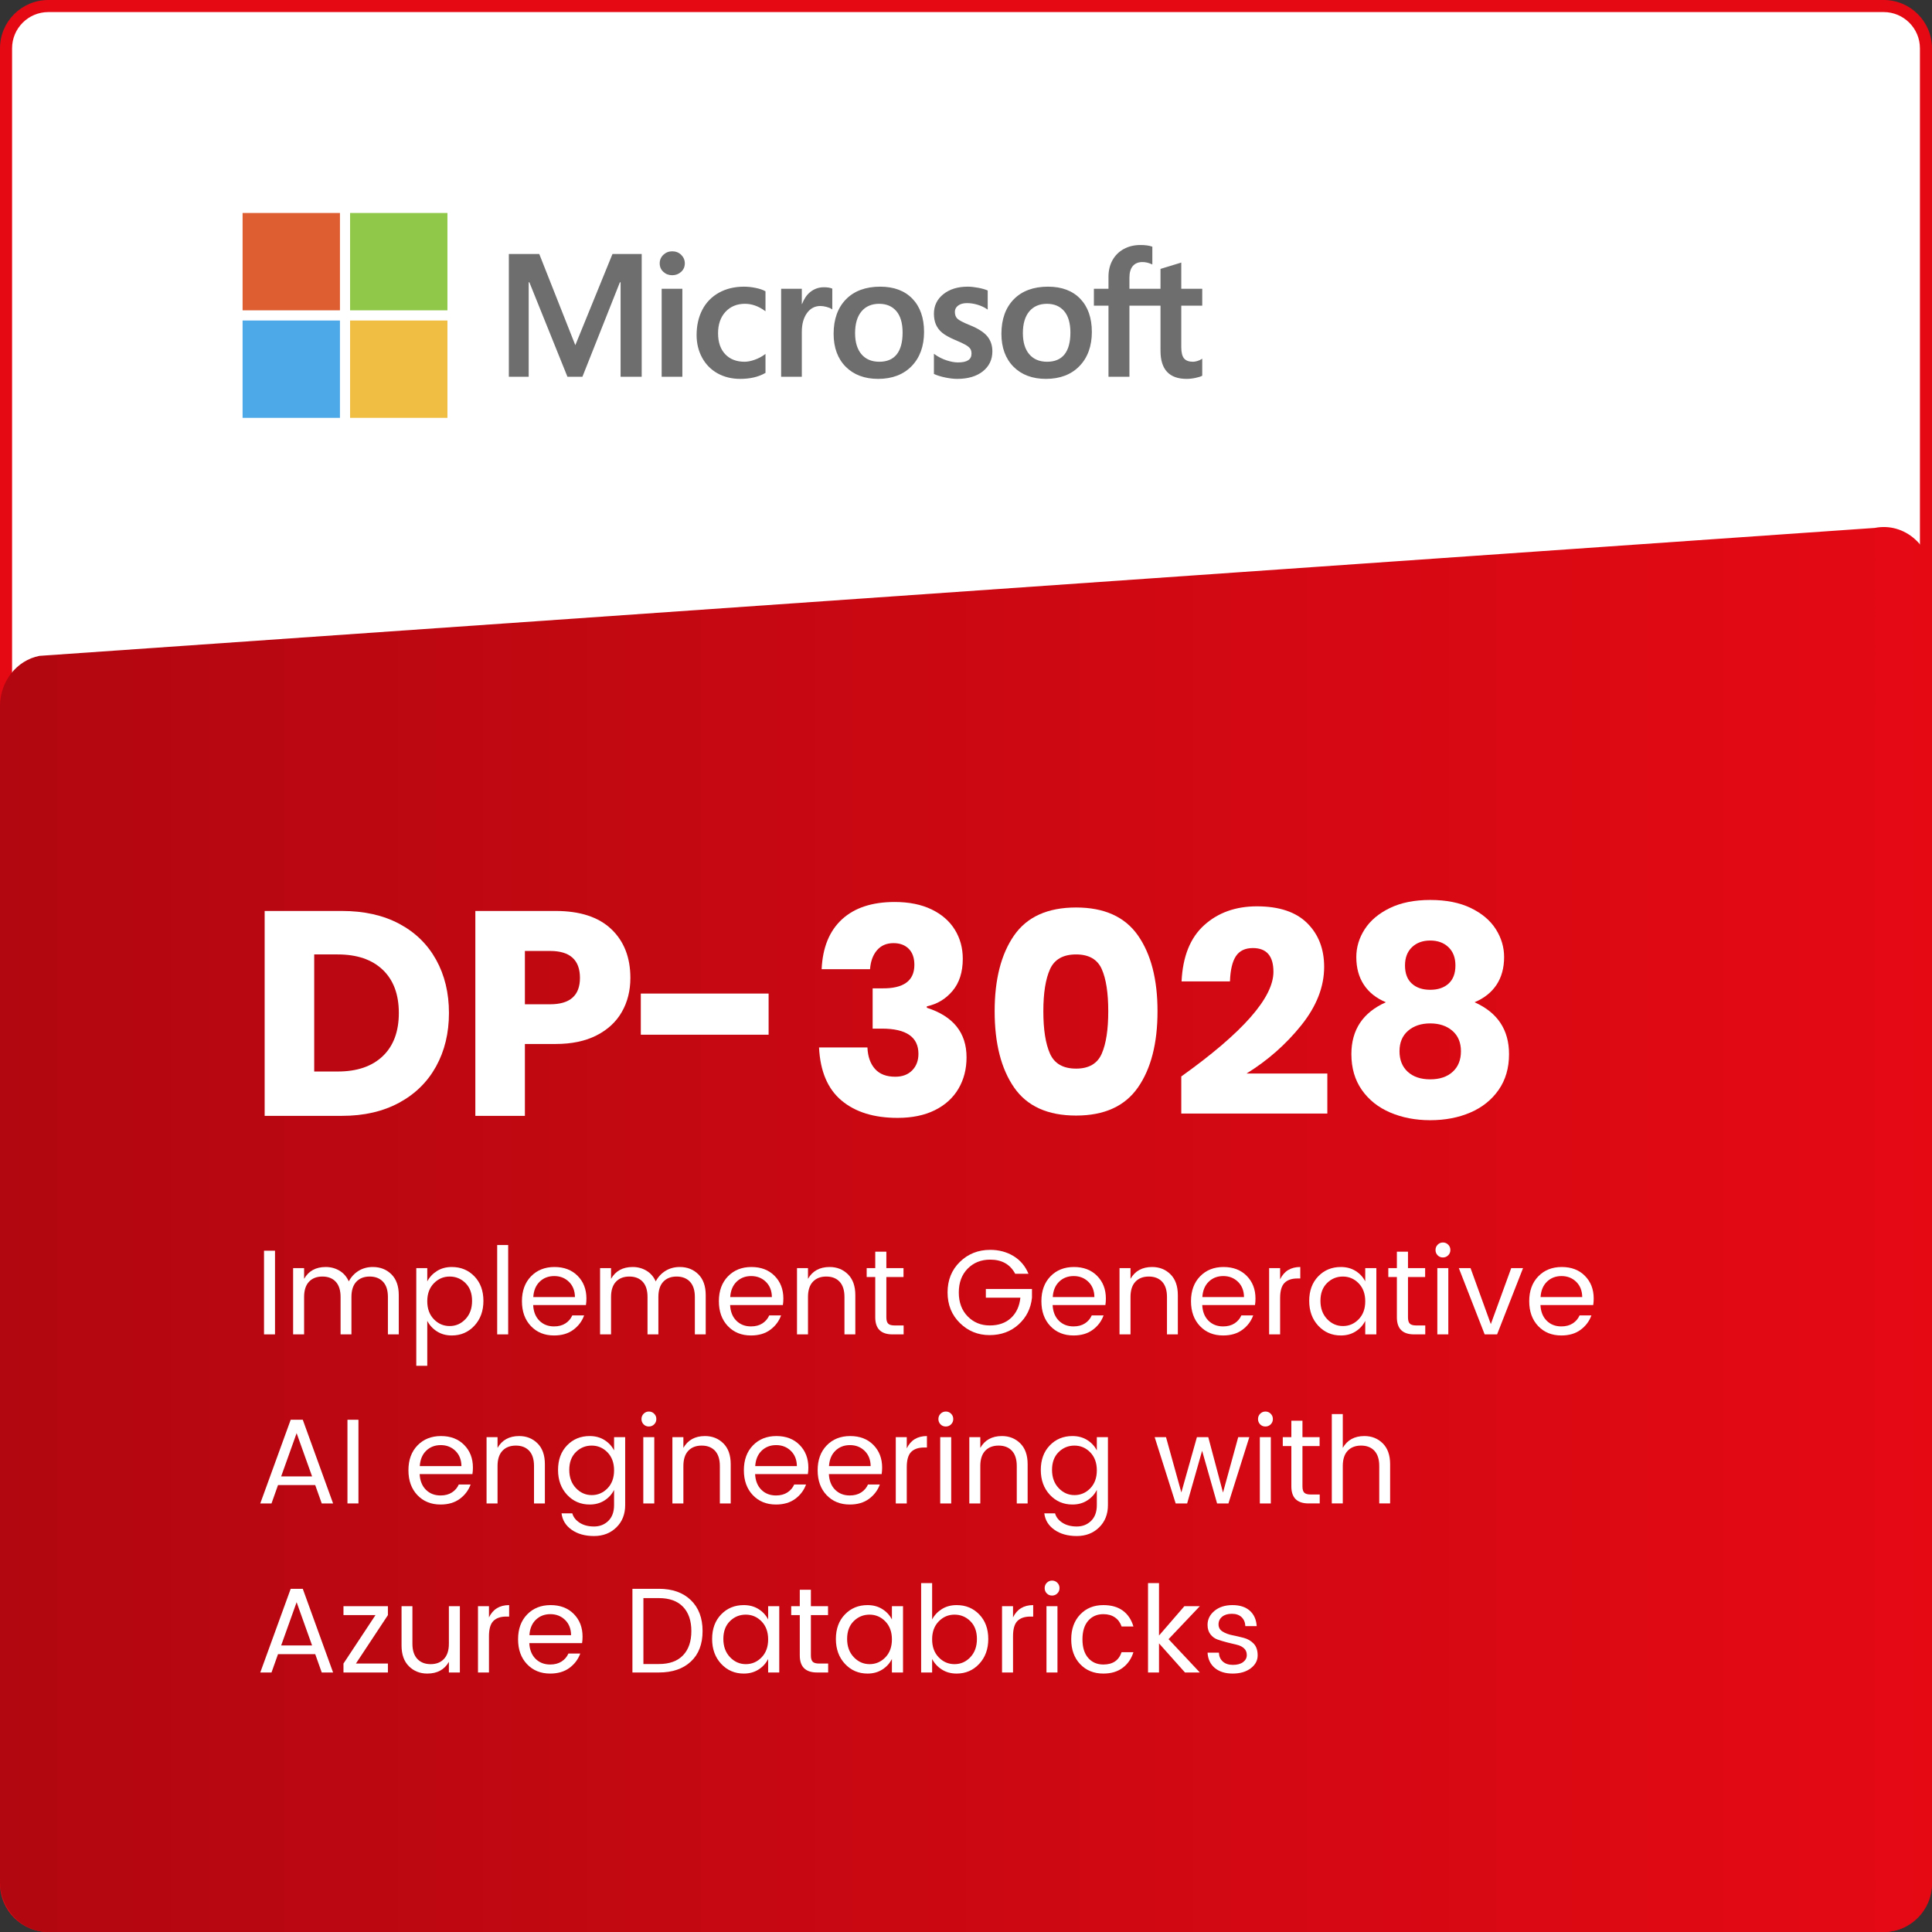 <?xml version="1.0" encoding="UTF-8"?><svg id="Layer_4" xmlns="http://www.w3.org/2000/svg" xmlns:xlink="http://www.w3.org/1999/xlink" viewBox="0 0 512 512"><rect x="0" y="0" width="512" height="512" fill="#333333" stroke="none"/><defs><style>.cls-1{fill:none;}.cls-2{fill:url(#linear-gradient);}.cls-3{fill:#4da9e8;}.cls-4{fill:#90c949;}.cls-5{fill:#de5d31;}.cls-6{fill:#e50914;}.cls-7{fill:#fff;}.cls-8{fill:#f0be43;}.cls-9{fill:#6e6e6e;}</style><linearGradient id="linear-gradient" x1="0" y1="325.834" x2="512" y2="325.834" gradientUnits="userSpaceOnUse"><stop offset="0" stop-color="#b20710"/><stop offset="1" stop-color="#e50914"/></linearGradient></defs><rect class="cls-7" x="1.6" y="1.6" width="508.8" height="508.8" rx="11.2" ry="11.2"/><path class="cls-6" d="M499.2,3.2c5.293,0,9.6,4.306,9.6,9.6v486.4c0,5.294-4.307,9.6-9.6,9.6H12.8c-5.293,0-9.6-4.306-9.6-9.6V12.8C3.2,7.506,7.507,3.2,12.8,3.2h486.4M499.2,0H12.8C5.731,0,0,5.731,0,12.8v486.4c0,7.069,5.73,12.8,12.8,12.8h486.4c7.069,0,12.8-5.731,12.8-12.8V12.8c0-7.069-5.731-12.8-12.8-12.8h0Z"/><path class="cls-2" d="M499.2,512H12.8c-7.069,0-12.8-6.06-12.8-13.536V187.116c0-6.514,4.387-12.104,10.441-13.304l486.4-33.909c7.877-1.562,15.159,4.829,15.159,13.304v345.257c0,7.476-5.731,13.536-12.8,13.536Z"/><path class="cls-9" d="M318.605,81.004v-4.472h-5.554v-6.953l-.187.058-5.217,1.596-.103.031v5.268h-8.234v-2.935c0-1.367.306-2.412.908-3.11.598-.689,1.453-1.039,2.545-1.039.784,0,1.596.185,2.414.549l.205.092v-4.71l-.096-.035c-.762-.274-1.799-.412-3.085-.412-1.62,0-3.092.353-4.376,1.051-1.284.7-2.295,1.698-3.003,2.968-.705,1.268-1.063,2.733-1.063,4.355v3.227h-3.867v4.472h3.867v18.842h5.552v-18.842h8.234v11.974c0,4.931,2.326,7.43,6.913,7.43.754,0,1.547-.088,2.357-.261.825-.178,1.386-.355,1.717-.544l.073-.043v-4.514l-.226.149c-.301.201-.677.365-1.116.487-.442.124-.811.186-1.097.186-1.075,0-1.87-.29-2.363-.861-.499-.577-.752-1.585-.752-2.996v-11.007h5.554ZM277.493,95.868c-2.015,0-3.604-.668-4.723-1.984-1.126-1.323-1.697-3.209-1.697-5.605,0-2.472.571-4.407,1.698-5.753,1.12-1.337,2.694-2.016,4.678-2.016,1.925,0,3.457.648,4.555,1.928,1.103,1.286,1.663,3.206,1.663,5.706,0,2.532-.526,4.476-1.565,5.777-1.031,1.291-2.581,1.947-4.608,1.947M277.74,75.97c-3.844,0-6.898,1.126-9.075,3.348-2.176,2.222-3.279,5.297-3.279,9.14,0,3.65,1.077,6.586,3.201,8.726,2.124,2.14,5.015,3.224,8.591,3.224,3.727,0,6.719-1.142,8.896-3.395,2.176-2.25,3.278-5.296,3.278-9.049,0-3.707-1.034-6.665-3.076-8.79-2.042-2.126-4.915-3.203-8.536-3.203M256.435,75.97c-2.615,0-4.778.669-6.431,1.988-1.663,1.327-2.506,3.067-2.506,5.172,0,1.095.182,2.067.54,2.891.36.827.918,1.556,1.659,2.167.735.606,1.87,1.242,3.375,1.888,1.265.52,2.207.96,2.807,1.307.586.34,1.001.682,1.236,1.015.228.326.344.771.344,1.322,0,1.566-1.173,2.328-3.587,2.328-.895,0-1.916-.187-3.035-.555-1.111-.363-2.159-.894-3.108-1.576l-.231-.165v5.345l.085.039c.786.363,1.776.668,2.943.909,1.165.241,2.224.363,3.143.363,2.838,0,5.123-.672,6.79-1.999,1.678-1.336,2.529-3.117,2.529-5.295,0-1.572-.458-2.919-1.36-4.006-.896-1.078-2.452-2.068-4.621-2.943-1.728-.694-2.836-1.27-3.293-1.712-.44-.427-.664-1.031-.664-1.796,0-.678.276-1.221.843-1.661.571-.442,1.366-.667,2.363-.667.925,0,1.871.146,2.813.432.941.286,1.767.67,2.456,1.139l.227.155v-5.07l-.087-.037c-.636-.273-1.475-.506-2.494-.696-1.014-.188-1.934-.283-2.735-.283M233.025,95.868c-2.015,0-3.604-.668-4.723-1.984-1.127-1.323-1.696-3.208-1.696-5.605,0-2.472.57-4.407,1.698-5.753,1.119-1.337,2.693-2.016,4.677-2.016,1.924,0,3.457.648,4.555,1.928,1.103,1.286,1.663,3.206,1.663,5.706,0,2.532-.527,4.476-1.565,5.777-1.031,1.291-2.581,1.947-4.608,1.947M233.273,75.97c-3.845,0-6.899,1.126-9.075,3.348-2.176,2.222-3.28,5.297-3.28,9.14,0,3.652,1.078,6.586,3.202,8.726,2.124,2.14,5.014,3.224,8.591,3.224,3.726,0,6.72-1.142,8.896-3.395,2.175-2.25,3.278-5.296,3.278-9.049,0-3.707-1.035-6.665-3.076-8.79-2.043-2.126-4.915-3.203-8.535-3.203M212.491,80.569v-4.038h-5.484v23.314h5.484v-11.926c0-2.028.46-3.694,1.367-4.952.896-1.243,2.089-1.873,3.547-1.873.494,0,1.049.081,1.649.243.594.16,1.025.334,1.279.517l.231.167v-5.529l-.089-.038c-.511-.217-1.233-.326-2.147-.326-1.378,0-2.611.443-3.668,1.315-.927.766-1.597,1.817-2.11,3.127h-.058ZM197.186,75.97c-2.516,0-4.76.54-6.669,1.603-1.913,1.066-3.392,2.588-4.398,4.523-1.002,1.93-1.511,4.185-1.511,6.7,0,2.203.493,4.224,1.468,6.006.975,1.785,2.356,3.181,4.104,4.149,1.745.967,3.762,1.457,5.996,1.457,2.606,0,4.831-.521,6.615-1.549l.072-.041v-5.024l-.231.168c-.808.589-1.711,1.059-2.683,1.397-.969.338-1.853.509-2.628.509-2.152,0-3.879-.673-5.133-2.001-1.257-1.329-1.894-3.196-1.894-5.544,0-2.363.664-4.278,1.974-5.69,1.306-1.408,3.036-2.123,5.144-2.123,1.803,0,3.559.61,5.221,1.816l.23.167v-5.294l-.074-.042c-.625-.35-1.478-.639-2.537-.858-1.054-.219-2.086-.329-3.066-.329M180.831,76.532h-5.484v23.314h5.484v-23.314ZM178.145,66.6c-.903,0-1.69.307-2.337.916-.649.611-.979,1.379-.979,2.287,0,.893.325,1.648.969,2.242.639.593,1.429.893,2.347.893s1.711-.3,2.357-.892c.651-.595.981-1.35.981-2.243,0-.876-.321-1.636-.954-2.262-.632-.624-1.435-.941-2.384-.941M164.461,74.812v25.034h5.597v-32.532h-7.746l-9.846,24.164-9.555-24.164h-8.062v32.531h5.259v-25.036h.181l10.09,25.036h3.969l9.932-25.034h.181Z"/><path class="cls-5" d="M90.09,82.241h-25.799v-25.799h25.799v25.799Z"/><path class="cls-4" d="M118.575,82.241h-25.798v-25.799h25.798v25.799h0Z"/><path class="cls-3" d="M90.089,110.736h-25.798v-25.798h25.798v25.798Z"/><path class="cls-8" d="M118.575,110.736h-25.798v-25.798h25.798v25.798h0Z"/><path class="cls-7" d="M115.563,282.618c-2.279,4.122-5.556,7.334-9.831,9.638-4.275,2.304-9.306,3.456-15.091,3.456h-20.505v-54.297h20.505c5.836,0,10.879,1.126,15.129,3.379,4.249,2.253,7.513,5.428,9.792,9.523,2.277,4.097,3.417,8.807,3.417,14.131s-1.14,10.049-3.417,14.17ZM101.432,279.892c2.842-2.713,4.263-6.528,4.263-11.443s-1.421-8.729-4.263-11.443c-2.841-2.713-6.823-4.071-11.942-4.071h-6.221v31.027h6.221c5.119,0,9.101-1.356,11.942-4.07Z"/><path class="cls-7" d="M139.102,276.666v19.046h-13.133v-54.297h21.273c6.451,0,11.366,1.601,14.745,4.8,3.379,3.2,5.069,7.514,5.069,12.941,0,3.379-.756,6.387-2.266,9.024-1.511,2.638-3.751,4.711-6.72,6.221-2.97,1.511-6.58,2.266-10.829,2.266h-8.141ZM153.694,259.156c0-4.762-2.638-7.143-7.911-7.143h-6.681v14.131h6.681c5.273,0,7.911-2.329,7.911-6.989Z"/><path class="cls-7" d="M203.69,263.303v10.906h-33.868v-10.906h33.868Z"/><path class="cls-7" d="M246.851,240.992c2.713,1.306,4.773,3.099,6.183,5.376,1.407,2.279,2.112,4.852,2.112,7.719,0,3.533-.91,6.375-2.727,8.525-1.818,2.15-4.083,3.507-6.796,4.07v.384c7.014,2.254,10.521,6.631,10.521,13.133,0,3.124-.718,5.902-2.15,8.333-1.434,2.432-3.521,4.327-6.259,5.683-2.74,1.357-6.029,2.035-9.869,2.035-6.247,0-11.201-1.536-14.861-4.608-3.661-3.072-5.645-7.757-5.952-14.055h12.825c.102,2.407.768,4.301,1.997,5.684,1.229,1.382,3.02,2.073,5.376,2.073,1.894,0,3.391-.562,4.493-1.689,1.1-1.125,1.651-2.585,1.651-4.377,0-4.455-3.226-6.682-9.677-6.682h-2.458v-10.675h2.381c5.785.103,8.678-1.97,8.678-6.221,0-1.843-.499-3.264-1.498-4.263s-2.342-1.498-4.032-1.498c-1.843,0-3.302.628-4.377,1.882-1.075,1.255-1.69,2.932-1.843,5.03h-12.826c.256-5.733,2.047-10.138,5.376-13.209,3.328-3.072,7.987-4.608,13.978-4.608,3.789,0,7.039.653,9.753,1.958Z"/><path class="cls-7" d="M263.593,267.988c0-8.448,1.715-15.142,5.146-20.083,3.43-4.94,8.909-7.411,16.435-7.411,7.475,0,12.94,2.471,16.396,7.411,3.456,4.942,5.184,11.635,5.184,20.083,0,8.5-1.728,15.232-5.184,20.198-3.456,4.967-8.922,7.45-16.396,7.45-7.526,0-13.005-2.483-16.435-7.45-3.431-4.966-5.146-11.699-5.146-20.198ZM293.699,267.988c0-4.864-.576-8.588-1.728-11.175-1.152-2.584-3.417-3.878-6.797-3.878-3.431,0-5.735,1.306-6.912,3.917-1.178,2.611-1.766,6.324-1.766,11.136,0,4.865.588,8.615,1.766,11.251,1.177,2.638,3.481,3.955,6.912,3.955,3.379,0,5.645-1.317,6.797-3.955,1.152-2.636,1.728-6.386,1.728-11.251Z"/><path class="cls-7" d="M337.474,257.543c0-4.198-1.818-6.298-5.453-6.298-2.048,0-3.546.718-4.493,2.15-.948,1.434-1.473,3.661-1.574,6.682h-12.826c.307-6.605,2.304-11.57,5.99-14.899,3.687-3.328,8.345-4.992,13.978-4.992,5.887,0,10.33,1.485,13.325,4.455,2.995,2.97,4.493,6.835,4.493,11.597,0,5.274-2.023,10.433-6.067,15.475-4.045,5.043-8.884,9.306-14.515,12.787h21.427v10.599h-38.707v-9.831c16.281-11.622,24.422-20.863,24.422-27.725Z"/><path class="cls-7" d="M361.666,246.254c1.484-2.304,3.699-4.173,6.643-5.606,2.944-1.433,6.515-2.15,10.714-2.15,4.249,0,7.845.717,10.79,2.15,2.944,1.434,5.146,3.302,6.605,5.606,1.459,2.304,2.188,4.761,2.188,7.373,0,2.868-.666,5.312-1.997,7.334-1.332,2.023-3.277,3.571-5.837,4.646,6.092,2.714,9.139,7.296,9.139,13.747,0,3.687-.921,6.849-2.765,9.485-1.843,2.638-4.339,4.634-7.488,5.99-3.149,1.356-6.695,2.035-10.637,2.035-3.892,0-7.424-.679-10.599-2.035-3.175-1.356-5.683-3.353-7.526-5.99-1.843-2.636-2.765-5.798-2.765-9.485,0-6.451,3.046-11.033,9.139-13.747-2.561-1.075-4.506-2.624-5.837-4.646-1.332-2.022-1.997-4.466-1.997-7.334,0-2.611.742-5.069,2.227-7.373ZM373.071,284.039c1.459,1.332,3.443,1.997,5.952,1.997s4.493-.665,5.952-1.997c1.459-1.331,2.189-3.148,2.189-5.453s-.756-4.109-2.266-5.415c-1.511-1.305-3.469-1.958-5.875-1.958s-4.366.653-5.875,1.958c-1.511,1.306-2.265,3.111-2.265,5.415s.729,4.122,2.188,5.453ZM374.146,260.654c1.203,1.102,2.829,1.651,4.877,1.651s3.673-.549,4.876-1.651c1.203-1.101,1.805-2.7,1.805-4.8,0-2.047-.614-3.66-1.843-4.838-1.229-1.177-2.842-1.766-4.838-1.766s-3.61.589-4.838,1.766c-1.229,1.179-1.843,2.792-1.843,4.838,0,2.1.601,3.7,1.805,4.8Z"/><rect class="cls-1" x="67.571" y="329.946" width="376.1" height="124.058"/><path class="cls-7" d="M69.968,353.625v-22.176h2.912v22.176h-2.912Z"/><path class="cls-7" d="M80.592,336.057v2.848c1.194-2.09,3.104-3.136,5.728-3.136,1.344,0,2.56.326,3.648.976,1.088.651,1.909,1.595,2.464,2.832.64-1.195,1.509-2.128,2.608-2.8,1.099-.672,2.352-1.008,3.76-1.008,1.984,0,3.626.646,4.928,1.936,1.301,1.291,1.952,3.131,1.952,5.52v10.4h-2.88v-9.92c0-1.771-.432-3.115-1.296-4.032-.864-.917-2.043-1.376-3.536-1.376s-2.672.459-3.536,1.376c-.864.917-1.296,2.262-1.296,4.032v9.92h-2.88v-9.92c0-1.771-.427-3.115-1.28-4.032-.854-.917-2.032-1.376-3.536-1.376s-2.688.459-3.552,1.376c-.864.917-1.296,2.262-1.296,4.032v9.92h-2.912v-17.568h2.912Z"/><path class="cls-7" d="M119.727,335.769c2.41,0,4.41.827,6,2.48,1.589,1.653,2.384,3.819,2.384,6.496s-.8,4.875-2.4,6.592c-1.6,1.718-3.595,2.576-5.984,2.576-1.494,0-2.8-.357-3.92-1.072-1.12-.714-1.979-1.648-2.576-2.8v11.904h-2.912v-25.888h2.912v3.52c.597-1.131,1.456-2.048,2.576-2.752,1.12-.704,2.427-1.056,3.92-1.056ZM119.167,351.417c1.632,0,3.029-.613,4.192-1.84,1.163-1.227,1.744-2.837,1.744-4.832s-.581-3.568-1.744-4.72c-1.163-1.152-2.56-1.728-4.192-1.728s-3.03.598-4.192,1.792c-1.163,1.195-1.744,2.779-1.744,4.752s.581,3.563,1.744,4.768c1.162,1.206,2.56,1.808,4.192,1.808Z"/><path class="cls-7" d="M131.759,353.625v-23.68h2.912v23.68h-2.912Z"/><path class="cls-7" d="M146.831,353.913c-2.518,0-4.565-.832-6.144-2.496s-2.368-3.861-2.368-6.592.8-4.923,2.4-6.576c1.6-1.653,3.674-2.48,6.224-2.48s4.597.784,6.144,2.352,2.32,3.568,2.32,6c0,.619-.043,1.195-.128,1.728h-13.984c.085,1.75.634,3.131,1.648,4.144,1.013,1.013,2.309,1.52,3.888,1.52,1.195,0,2.203-.267,3.024-.8.821-.533,1.424-1.237,1.808-2.112h3.136c-.555,1.536-1.51,2.806-2.864,3.808-1.355,1.003-3.056,1.504-5.104,1.504ZM150.767,339.689c-1.045-1.013-2.341-1.52-3.888-1.52s-2.832.496-3.856,1.488c-1.024.992-1.59,2.352-1.696,4.08h11.04c-.021-1.685-.555-3.034-1.6-4.048Z"/><path class="cls-7" d="M161.935,336.057v2.848c1.194-2.09,3.104-3.136,5.728-3.136,1.344,0,2.56.326,3.648.976,1.088.651,1.909,1.595,2.464,2.832.64-1.195,1.509-2.128,2.608-2.8,1.099-.672,2.352-1.008,3.76-1.008,1.984,0,3.626.646,4.928,1.936,1.301,1.291,1.952,3.131,1.952,5.52v10.4h-2.88v-9.92c0-1.771-.432-3.115-1.296-4.032-.864-.917-2.043-1.376-3.536-1.376s-2.672.459-3.536,1.376c-.864.917-1.296,2.262-1.296,4.032v9.92h-2.88v-9.92c0-1.771-.427-3.115-1.28-4.032-.854-.917-2.032-1.376-3.536-1.376s-2.688.459-3.552,1.376c-.864.917-1.296,2.262-1.296,4.032v9.92h-2.912v-17.568h2.912Z"/><path class="cls-7" d="M199.022,353.913c-2.518,0-4.565-.832-6.144-2.496s-2.368-3.861-2.368-6.592.8-4.923,2.4-6.576c1.6-1.653,3.674-2.48,6.224-2.48s4.597.784,6.144,2.352,2.32,3.568,2.32,6c0,.619-.043,1.195-.128,1.728h-13.984c.085,1.75.634,3.131,1.648,4.144,1.013,1.013,2.309,1.52,3.888,1.52,1.195,0,2.203-.267,3.024-.8.821-.533,1.424-1.237,1.808-2.112h3.136c-.555,1.536-1.51,2.806-2.864,3.808-1.355,1.003-3.056,1.504-5.104,1.504ZM202.958,339.689c-1.045-1.013-2.341-1.52-3.888-1.52s-2.832.496-3.856,1.488c-1.024.992-1.59,2.352-1.696,4.08h11.04c-.021-1.685-.555-3.034-1.6-4.048Z"/><path class="cls-7" d="M214.126,336.057v2.848c1.194-2.09,3.104-3.136,5.728-3.136,1.941,0,3.562.646,4.864,1.936,1.301,1.291,1.952,3.131,1.952,5.52v10.4h-2.88v-9.92c0-1.771-.427-3.115-1.28-4.032-.854-.917-2.032-1.376-3.536-1.376s-2.688.459-3.552,1.376c-.864.917-1.296,2.262-1.296,4.032v9.92h-2.912v-17.568h2.912Z"/><path class="cls-7" d="M237.07,351.257h2.4v2.368h-2.944c-3.051,0-4.576-1.504-4.576-4.512v-10.688h-2.272v-2.368h2.272v-4.352h2.944v4.352h4.544v2.368h-4.544v10.688c0,.79.16,1.344.48,1.664.32.32.885.48,1.696.48Z"/><path class="cls-7" d="M262.237,353.817c-3.061,0-5.68-1.066-7.856-3.2-2.176-2.133-3.264-4.837-3.264-8.112s1.088-5.973,3.264-8.096c2.176-2.123,4.853-3.184,8.032-3.184,2.304,0,4.357.544,6.16,1.632s3.131,2.656,3.984,4.704h-3.52c-1.323-2.496-3.531-3.744-6.624-3.744-2.411,0-4.4.795-5.968,2.384-1.568,1.589-2.352,3.696-2.352,6.32s.784,4.736,2.352,6.336c1.568,1.6,3.52,2.4,5.855,2.4s4.213-.661,5.632-1.984c1.418-1.322,2.245-3.114,2.48-5.376h-9.152v-2.304h12.224v2.304c-.299,2.859-1.483,5.227-3.552,7.104-2.07,1.877-4.635,2.816-7.696,2.816Z"/><path class="cls-7" d="M284.492,353.913c-2.518,0-4.565-.832-6.144-2.496s-2.368-3.861-2.368-6.592.8-4.923,2.4-6.576c1.6-1.653,3.674-2.48,6.224-2.48s4.597.784,6.144,2.352,2.32,3.568,2.32,6c0,.619-.043,1.195-.128,1.728h-13.984c.085,1.75.634,3.131,1.648,4.144,1.013,1.013,2.309,1.52,3.888,1.52,1.195,0,2.203-.267,3.024-.8.821-.533,1.424-1.237,1.808-2.112h3.136c-.555,1.536-1.51,2.806-2.864,3.808-1.355,1.003-3.056,1.504-5.104,1.504ZM288.428,339.689c-1.045-1.013-2.341-1.52-3.888-1.52s-2.832.496-3.856,1.488c-1.024.992-1.59,2.352-1.696,4.08h11.04c-.021-1.685-.555-3.034-1.6-4.048Z"/><path class="cls-7" d="M299.596,336.057v2.848c1.194-2.09,3.104-3.136,5.728-3.136,1.941,0,3.562.646,4.864,1.936,1.301,1.291,1.952,3.131,1.952,5.52v10.4h-2.88v-9.92c0-1.771-.427-3.115-1.28-4.032-.854-.917-2.032-1.376-3.536-1.376s-2.688.459-3.552,1.376c-.864.917-1.296,2.262-1.296,4.032v9.92h-2.912v-17.568h2.912Z"/><path class="cls-7" d="M324.14,353.913c-2.518,0-4.565-.832-6.144-2.496s-2.368-3.861-2.368-6.592.8-4.923,2.4-6.576c1.6-1.653,3.674-2.48,6.224-2.48s4.597.784,6.144,2.352,2.32,3.568,2.32,6c0,.619-.043,1.195-.128,1.728h-13.984c.085,1.75.634,3.131,1.648,4.144,1.013,1.013,2.309,1.52,3.888,1.52,1.195,0,2.203-.267,3.024-.8.821-.533,1.424-1.237,1.808-2.112h3.136c-.555,1.536-1.51,2.806-2.864,3.808-1.355,1.003-3.056,1.504-5.104,1.504ZM328.076,339.689c-1.045-1.013-2.341-1.52-3.888-1.52s-2.832.496-3.856,1.488c-1.024.992-1.59,2.352-1.696,4.08h11.04c-.021-1.685-.555-3.034-1.6-4.048Z"/><path class="cls-7" d="M339.244,336.057v2.976c1.045-2.176,2.826-3.264,5.344-3.264v3.04h-.768c-1.493,0-2.629.39-3.408,1.168s-1.168,2.128-1.168,4.048v9.6h-2.912v-17.568h2.912Z"/><path class="cls-7" d="M349.355,351.337c-1.6-1.717-2.4-3.915-2.4-6.592s.794-4.843,2.384-6.496c1.589-1.653,3.589-2.48,6-2.48,1.493,0,2.8.352,3.92,1.056,1.12.704,1.968,1.621,2.544,2.752v-3.52h2.944v17.568h-2.944v-3.584c-.576,1.152-1.424,2.085-2.544,2.8-1.12.715-2.427,1.072-3.92,1.072-2.39,0-4.384-.858-5.984-2.576ZM360.06,349.625c1.162-1.194,1.744-2.784,1.744-4.768s-.582-3.573-1.744-4.768c-1.163-1.194-2.56-1.792-4.192-1.792s-3.029.576-4.192,1.728-1.744,2.72-1.744,4.704.586,3.595,1.76,4.832c1.173,1.237,2.57,1.856,4.192,1.856s3.013-.597,4.176-1.792Z"/><path class="cls-7" d="M375.308,351.257h2.4v2.368h-2.944c-3.051,0-4.576-1.504-4.576-4.512v-10.688h-2.272v-2.368h2.272v-4.352h2.944v4.352h4.544v2.368h-4.544v10.688c0,.79.16,1.344.48,1.664.32.32.885.48,1.696.48Z"/><path class="cls-7" d="M383.787,332.665c-.384.384-.854.576-1.408.576s-1.019-.192-1.392-.576c-.374-.384-.56-.853-.56-1.408s.192-1.024.576-1.408c.384-.384.848-.576,1.392-.576s1.008.192,1.392.576c.384.384.576.854.576,1.408s-.192,1.024-.576,1.408ZM380.907,353.625v-17.568h2.912v17.568h-2.912Z"/><path class="cls-7" d="M386.603,336.057h3.104l5.376,14.848,5.408-14.848h3.136l-6.88,17.568h-3.296l-6.848-17.568Z"/><path class="cls-7" d="M413.771,353.913c-2.518,0-4.565-.832-6.144-2.496s-2.368-3.861-2.368-6.592.8-4.923,2.4-6.576c1.6-1.653,3.674-2.48,6.224-2.48s4.597.784,6.144,2.352,2.32,3.568,2.32,6c0,.619-.043,1.195-.128,1.728h-13.984c.085,1.75.634,3.131,1.648,4.144,1.013,1.013,2.309,1.52,3.888,1.52,1.195,0,2.203-.267,3.024-.8.821-.533,1.424-1.237,1.808-2.112h3.136c-.555,1.536-1.51,2.806-2.864,3.808-1.355,1.003-3.056,1.504-5.104,1.504ZM417.707,339.689c-1.045-1.013-2.341-1.52-3.888-1.52s-2.832.496-3.856,1.488c-1.024.992-1.59,2.352-1.696,4.08h11.04c-.021-1.685-.555-3.034-1.6-4.048Z"/><path class="cls-7" d="M85.264,398.425l-1.728-4.864h-9.856l-1.728,4.864h-2.976l8.063-22.176h3.2l8.032,22.176h-3.008ZM74.512,391.257h8.192l-4.096-11.456-4.096,11.456Z"/><path class="cls-7" d="M92.08,398.425v-22.176h2.912v22.176h-2.912Z"/><path class="cls-7" d="M116.751,398.713c-2.518,0-4.565-.832-6.144-2.496s-2.368-3.861-2.368-6.592.8-4.923,2.4-6.576c1.6-1.653,3.674-2.48,6.224-2.48s4.597.784,6.144,2.352,2.32,3.568,2.32,6c0,.619-.043,1.195-.128,1.728h-13.984c.085,1.75.634,3.131,1.648,4.144,1.013,1.013,2.309,1.52,3.888,1.52,1.195,0,2.203-.267,3.024-.8.821-.533,1.424-1.237,1.808-2.112h3.136c-.555,1.536-1.51,2.806-2.864,3.808-1.355,1.003-3.056,1.504-5.104,1.504ZM120.687,384.489c-1.045-1.013-2.341-1.52-3.888-1.52s-2.832.496-3.856,1.488c-1.024.992-1.59,2.352-1.696,4.08h11.04c-.021-1.685-.555-3.034-1.6-4.048Z"/><path class="cls-7" d="M131.855,380.857v2.848c1.194-2.09,3.104-3.136,5.728-3.136,1.941,0,3.562.646,4.864,1.936,1.301,1.291,1.952,3.131,1.952,5.52v10.4h-2.88v-9.92c0-1.771-.427-3.115-1.28-4.032-.854-.917-2.032-1.376-3.536-1.376s-2.688.459-3.552,1.376c-.864.917-1.296,2.262-1.296,4.032v9.92h-2.912v-17.568h2.912Z"/><path class="cls-7" d="M150.287,396.136c-1.6-1.717-2.4-3.915-2.4-6.592s.794-4.843,2.384-6.496c1.589-1.653,3.589-2.48,6-2.48,1.493,0,2.8.352,3.92,1.056,1.12.704,1.968,1.621,2.544,2.752v-3.52h2.944v18.016c0,2.41-.779,4.378-2.336,5.904-1.557,1.525-3.531,2.288-5.92,2.288s-4.368-.555-5.936-1.664c-1.568-1.109-2.459-2.56-2.672-4.352h2.848c.277,1.002.928,1.834,1.952,2.496,1.024.661,2.293.992,3.808.992s2.779-.496,3.792-1.488,1.52-2.384,1.52-4.176v-4.032c-.576,1.152-1.424,2.085-2.544,2.8-1.12.715-2.427,1.072-3.92,1.072-2.39,0-4.384-.858-5.984-2.576ZM160.991,394.425c1.162-1.194,1.744-2.784,1.744-4.768s-.582-3.573-1.744-4.768c-1.163-1.194-2.56-1.792-4.192-1.792s-3.029.576-4.192,1.728-1.744,2.72-1.744,4.704.586,3.595,1.76,4.832c1.173,1.237,2.57,1.856,4.192,1.856s3.013-.597,4.176-1.792Z"/><path class="cls-7" d="M173.359,377.465c-.384.384-.854.576-1.408.576s-1.019-.192-1.392-.576c-.374-.384-.56-.853-.56-1.408s.192-1.024.576-1.408c.384-.384.848-.576,1.392-.576s1.008.192,1.392.576c.384.384.576.854.576,1.408s-.192,1.024-.576,1.408ZM170.479,398.425v-17.568h2.912v17.568h-2.912Z"/><path class="cls-7" d="M181.103,380.857v2.848c1.194-2.09,3.104-3.136,5.728-3.136,1.941,0,3.562.646,4.864,1.936,1.301,1.291,1.952,3.131,1.952,5.52v10.4h-2.88v-9.92c0-1.771-.427-3.115-1.28-4.032-.854-.917-2.032-1.376-3.536-1.376s-2.688.459-3.552,1.376c-.864.917-1.296,2.262-1.296,4.032v9.92h-2.912v-17.568h2.912Z"/><path class="cls-7" d="M205.646,398.713c-2.518,0-4.565-.832-6.144-2.496s-2.368-3.861-2.368-6.592.8-4.923,2.4-6.576c1.6-1.653,3.674-2.48,6.224-2.48s4.597.784,6.144,2.352,2.32,3.568,2.32,6c0,.619-.043,1.195-.128,1.728h-13.984c.085,1.75.634,3.131,1.648,4.144,1.013,1.013,2.309,1.52,3.888,1.52,1.195,0,2.203-.267,3.024-.8.821-.533,1.424-1.237,1.808-2.112h3.136c-.555,1.536-1.51,2.806-2.864,3.808-1.355,1.003-3.056,1.504-5.104,1.504ZM209.582,384.489c-1.045-1.013-2.341-1.52-3.888-1.52s-2.832.496-3.856,1.488c-1.024.992-1.59,2.352-1.696,4.08h11.04c-.021-1.685-.555-3.034-1.6-4.048Z"/><path class="cls-7" d="M225.198,398.713c-2.518,0-4.565-.832-6.144-2.496s-2.368-3.861-2.368-6.592.8-4.923,2.4-6.576c1.6-1.653,3.674-2.48,6.224-2.48s4.597.784,6.144,2.352,2.32,3.568,2.32,6c0,.619-.043,1.195-.128,1.728h-13.984c.085,1.75.634,3.131,1.648,4.144,1.013,1.013,2.309,1.52,3.888,1.52,1.195,0,2.203-.267,3.024-.8.821-.533,1.424-1.237,1.808-2.112h3.136c-.555,1.536-1.51,2.806-2.864,3.808-1.355,1.003-3.056,1.504-5.104,1.504ZM229.134,384.489c-1.045-1.013-2.341-1.52-3.888-1.52s-2.832.496-3.856,1.488c-1.024.992-1.59,2.352-1.696,4.08h11.04c-.021-1.685-.555-3.034-1.6-4.048Z"/><path class="cls-7" d="M240.302,380.857v2.976c1.045-2.176,2.826-3.264,5.344-3.264v3.04h-.768c-1.493,0-2.629.39-3.408,1.168s-1.168,2.128-1.168,4.048v9.6h-2.912v-17.568h2.912Z"/><path class="cls-7" d="M252.046,377.465c-.384.384-.854.576-1.408.576s-1.019-.192-1.392-.576c-.374-.384-.56-.853-.56-1.408s.192-1.024.576-1.408c.384-.384.848-.576,1.392-.576s1.008.192,1.392.576c.384.384.576.854.576,1.408s-.192,1.024-.576,1.408ZM249.166,398.425v-17.568h2.912v17.568h-2.912Z"/><path class="cls-7" d="M259.79,380.857v2.848c1.194-2.09,3.104-3.136,5.728-3.136,1.941,0,3.562.646,4.864,1.936,1.301,1.291,1.952,3.131,1.952,5.52v10.4h-2.88v-9.92c0-1.771-.427-3.115-1.28-4.032-.854-.917-2.032-1.376-3.536-1.376s-2.688.459-3.552,1.376c-.864.917-1.296,2.262-1.296,4.032v9.92h-2.912v-17.568h2.912Z"/><path class="cls-7" d="M278.222,396.136c-1.6-1.717-2.4-3.915-2.4-6.592s.794-4.843,2.384-6.496c1.589-1.653,3.589-2.48,6-2.48,1.493,0,2.8.352,3.92,1.056,1.12.704,1.968,1.621,2.544,2.752v-3.52h2.944v18.016c0,2.41-.779,4.378-2.336,5.904-1.557,1.525-3.531,2.288-5.92,2.288s-4.368-.555-5.936-1.664c-1.568-1.109-2.459-2.56-2.672-4.352h2.848c.277,1.002.928,1.834,1.952,2.496,1.024.661,2.293.992,3.808.992s2.779-.496,3.792-1.488,1.52-2.384,1.52-4.176v-4.032c-.576,1.152-1.424,2.085-2.544,2.8-1.12.715-2.427,1.072-3.92,1.072-2.39,0-4.384-.858-5.984-2.576ZM288.926,394.425c1.162-1.194,1.744-2.784,1.744-4.768s-.582-3.573-1.744-4.768c-1.163-1.194-2.56-1.792-4.192-1.792s-3.029.576-4.192,1.728-1.744,2.72-1.744,4.704.586,3.595,1.76,4.832c1.173,1.237,2.57,1.856,4.192,1.856s3.013-.597,4.176-1.792Z"/><path class="cls-7" d="M328.141,380.857h2.944l-5.536,17.568h-3.008l-3.968-13.952-3.968,13.952h-3.04l-5.568-17.568h3.008l4.064,14.656,4.128-14.656h3.008l3.904,14.688,4.032-14.688Z"/><path class="cls-7" d="M336.748,377.465c-.384.384-.854.576-1.408.576s-1.019-.192-1.392-.576c-.374-.384-.56-.853-.56-1.408s.192-1.024.576-1.408c.384-.384.848-.576,1.392-.576s1.008.192,1.392.576c.384.384.576.854.576,1.408s-.192,1.024-.576,1.408ZM333.869,398.425v-17.568h2.912v17.568h-2.912Z"/><path class="cls-7" d="M347.341,396.056h2.4v2.368h-2.944c-3.051,0-4.576-1.504-4.576-4.512v-10.688h-2.272v-2.368h2.272v-4.352h2.944v4.352h4.544v2.368h-4.544v10.688c0,.79.16,1.344.48,1.664.32.32.885.48,1.696.48Z"/><path class="cls-7" d="M355.852,374.744v8.96c1.194-2.09,3.104-3.136,5.728-3.136,1.941,0,3.562.646,4.864,1.936,1.301,1.291,1.952,3.131,1.952,5.52v10.4h-2.88v-9.92c0-1.771-.427-3.115-1.28-4.032-.854-.917-2.032-1.376-3.536-1.376s-2.688.459-3.552,1.376c-.864.917-1.296,2.262-1.296,4.032v9.92h-2.912v-23.68h2.912Z"/><path class="cls-7" d="M85.264,443.225l-1.728-4.864h-9.856l-1.728,4.864h-2.976l8.063-22.176h3.2l8.032,22.176h-3.008ZM74.512,436.057h8.192l-4.096-11.456-4.096,11.456Z"/><path class="cls-7" d="M102.8,425.657v2.368l-8.479,12.832h8.479v2.368h-11.776v-2.368l8.48-12.832h-8.48v-2.368h11.776Z"/><path class="cls-7" d="M118.959,425.657h2.912v17.568h-2.912v-2.816c-1.173,2.069-3.083,3.104-5.728,3.104-1.942,0-3.563-.645-4.864-1.936-1.301-1.291-1.952-3.12-1.952-5.488v-10.432h2.88v9.952c0,1.75.432,3.088,1.296,4.016.864.928,2.042,1.392,3.536,1.392s2.672-.464,3.536-1.392c.864-.928,1.296-2.267,1.296-4.016v-9.952Z"/><path class="cls-7" d="M129.583,425.657v2.976c1.045-2.176,2.826-3.264,5.344-3.264v3.04h-.768c-1.493,0-2.629.39-3.408,1.168s-1.168,2.128-1.168,4.048v9.6h-2.912v-17.568h2.912Z"/><path class="cls-7" d="M145.807,443.513c-2.518,0-4.565-.832-6.144-2.496s-2.368-3.861-2.368-6.592.8-4.923,2.4-6.576c1.6-1.653,3.674-2.48,6.224-2.48s4.597.784,6.144,2.352,2.32,3.568,2.32,6c0,.619-.043,1.195-.128,1.728h-13.984c.085,1.75.634,3.131,1.648,4.144,1.013,1.013,2.309,1.52,3.888,1.52,1.195,0,2.203-.267,3.024-.8.821-.533,1.424-1.237,1.808-2.112h3.136c-.555,1.536-1.51,2.806-2.864,3.808-1.355,1.003-3.056,1.504-5.104,1.504ZM149.743,429.289c-1.045-1.013-2.341-1.52-3.888-1.52s-2.832.496-3.856,1.488c-1.024.992-1.59,2.352-1.696,4.08h11.04c-.021-1.685-.555-3.034-1.6-4.048Z"/><path class="cls-7" d="M174.606,421.049c3.584,0,6.411,1.003,8.48,3.008,2.069,2.005,3.104,4.736,3.104,8.192s-1.035,6.149-3.104,8.08c-2.069,1.931-4.896,2.896-8.48,2.896h-7.008v-22.176h7.008ZM170.511,440.985h4.096c2.794,0,4.928-.768,6.4-2.304,1.472-1.536,2.208-3.68,2.208-6.432s-.736-4.896-2.208-6.432c-1.472-1.536-3.605-2.304-6.4-2.304h-4.096v17.472Z"/><path class="cls-7" d="M191.119,440.937c-1.6-1.717-2.4-3.915-2.4-6.592s.794-4.843,2.384-6.496c1.589-1.653,3.589-2.48,6-2.48,1.493,0,2.8.352,3.92,1.056,1.12.704,1.968,1.621,2.544,2.752v-3.52h2.944v17.568h-2.944v-3.584c-.576,1.152-1.424,2.085-2.544,2.8-1.12.715-2.427,1.072-3.92,1.072-2.39,0-4.384-.858-5.984-2.576ZM201.823,439.225c1.162-1.194,1.744-2.784,1.744-4.768s-.582-3.573-1.744-4.768c-1.163-1.194-2.56-1.792-4.192-1.792s-3.029.576-4.192,1.728-1.744,2.72-1.744,4.704.586,3.595,1.76,4.832c1.173,1.237,2.57,1.856,4.192,1.856s3.013-.597,4.176-1.792Z"/><path class="cls-7" d="M217.071,440.857h2.4v2.368h-2.944c-3.051,0-4.576-1.504-4.576-4.512v-10.688h-2.272v-2.368h2.272v-4.352h2.944v4.352h4.544v2.368h-4.544v10.688c0,.79.16,1.344.48,1.664.32.32.885.48,1.696.48Z"/><path class="cls-7" d="M223.918,440.937c-1.6-1.717-2.4-3.915-2.4-6.592s.794-4.843,2.384-6.496c1.589-1.653,3.589-2.48,6-2.48,1.493,0,2.8.352,3.92,1.056,1.12.704,1.968,1.621,2.544,2.752v-3.52h2.944v17.568h-2.944v-3.584c-.576,1.152-1.424,2.085-2.544,2.8-1.12.715-2.427,1.072-3.92,1.072-2.39,0-4.384-.858-5.984-2.576ZM234.623,439.225c1.162-1.194,1.744-2.784,1.744-4.768s-.582-3.573-1.744-4.768c-1.163-1.194-2.56-1.792-4.192-1.792s-3.029.576-4.192,1.728-1.744,2.72-1.744,4.704.586,3.595,1.76,4.832c1.173,1.237,2.57,1.856,4.192,1.856s3.013-.597,4.176-1.792Z"/><path class="cls-7" d="M253.519,425.369c2.41,0,4.41.827,6,2.48,1.589,1.653,2.384,3.819,2.384,6.496s-.8,4.875-2.4,6.592c-1.6,1.718-3.595,2.576-5.984,2.576-1.494,0-2.8-.357-3.92-1.072-1.12-.714-1.979-1.648-2.576-2.8v3.584h-2.912v-23.68h2.912v9.632c.597-1.131,1.456-2.048,2.576-2.752,1.12-.704,2.427-1.056,3.92-1.056ZM252.958,441.017c1.632,0,3.029-.613,4.192-1.84,1.163-1.227,1.744-2.837,1.744-4.832s-.581-3.568-1.744-4.72c-1.163-1.152-2.56-1.728-4.192-1.728s-3.03.598-4.192,1.792c-1.163,1.195-1.744,2.779-1.744,4.752s.581,3.563,1.744,4.768c1.162,1.206,2.56,1.808,4.192,1.808Z"/><path class="cls-7" d="M268.462,425.657v2.976c1.045-2.176,2.826-3.264,5.344-3.264v3.04h-.768c-1.493,0-2.629.39-3.408,1.168s-1.168,2.128-1.168,4.048v9.6h-2.912v-17.568h2.912Z"/><path class="cls-7" d="M280.206,422.265c-.384.384-.854.576-1.408.576s-1.019-.192-1.392-.576c-.374-.384-.56-.853-.56-1.408s.192-1.024.576-1.408c.384-.384.848-.576,1.392-.576s1.008.192,1.392.576c.384.384.576.854.576,1.408s-.192,1.024-.576,1.408ZM277.326,443.225v-17.568h2.912v17.568h-2.912Z"/><path class="cls-7" d="M286.254,441.017c-1.579-1.664-2.368-3.856-2.368-6.576s.789-4.912,2.368-6.576,3.626-2.496,6.144-2.496c2.112,0,3.834.491,5.168,1.472,1.333.981,2.267,2.379,2.8,4.192h-3.136c-.341-1.024-.928-1.824-1.76-2.4-.832-.576-1.856-.864-3.072-.864-1.664,0-3.003.582-4.016,1.744-1.014,1.163-1.52,2.805-1.52,4.928s.506,3.766,1.52,4.928c1.013,1.163,2.352,1.744,4.016,1.744,2.496,0,4.106-1.088,4.832-3.264h3.136c-.534,1.728-1.478,3.104-2.832,4.128-1.355,1.024-3.067,1.536-5.136,1.536-2.518,0-4.565-.832-6.144-2.496Z"/><path class="cls-7" d="M307.15,443.225h-2.912v-23.68h2.912v13.888l6.72-7.776h4.096l-8.288,8.736,8.288,8.832h-3.936l-6.88-7.712v7.712Z"/><path class="cls-7" d="M320.013,430.617c0-1.472.613-2.714,1.84-3.728,1.227-1.013,2.816-1.52,4.768-1.52s3.483.496,4.592,1.488c1.109.992,1.717,2.352,1.824,4.08h-3.008c-.043-.981-.374-1.771-.992-2.368s-1.477-.896-2.576-.896-1.963.261-2.592.784c-.629.523-.944,1.195-.944,2.016s.357,1.456,1.072,1.904c.714.448,1.578.773,2.592.976,1.013.203,2.026.438,3.04.704,1.013.267,1.877.768,2.592,1.504.714.736,1.072,1.782,1.072,3.136s-.614,2.496-1.84,3.424c-1.227.928-2.821,1.392-4.784,1.392s-3.536-.491-4.72-1.472c-1.184-.981-1.829-2.336-1.936-4.064h3.008c.042.981.389,1.766,1.04,2.352.65.587,1.546.88,2.688.88s2.037-.245,2.688-.736c.65-.491.976-1.115.976-1.872s-.256-1.36-.768-1.808c-.512-.448-1.152-.757-1.92-.928-.768-.17-1.605-.373-2.512-.608-.907-.235-1.744-.485-2.512-.752-.768-.266-1.408-.73-1.92-1.392-.512-.661-.768-1.493-.768-2.496Z"/></svg>